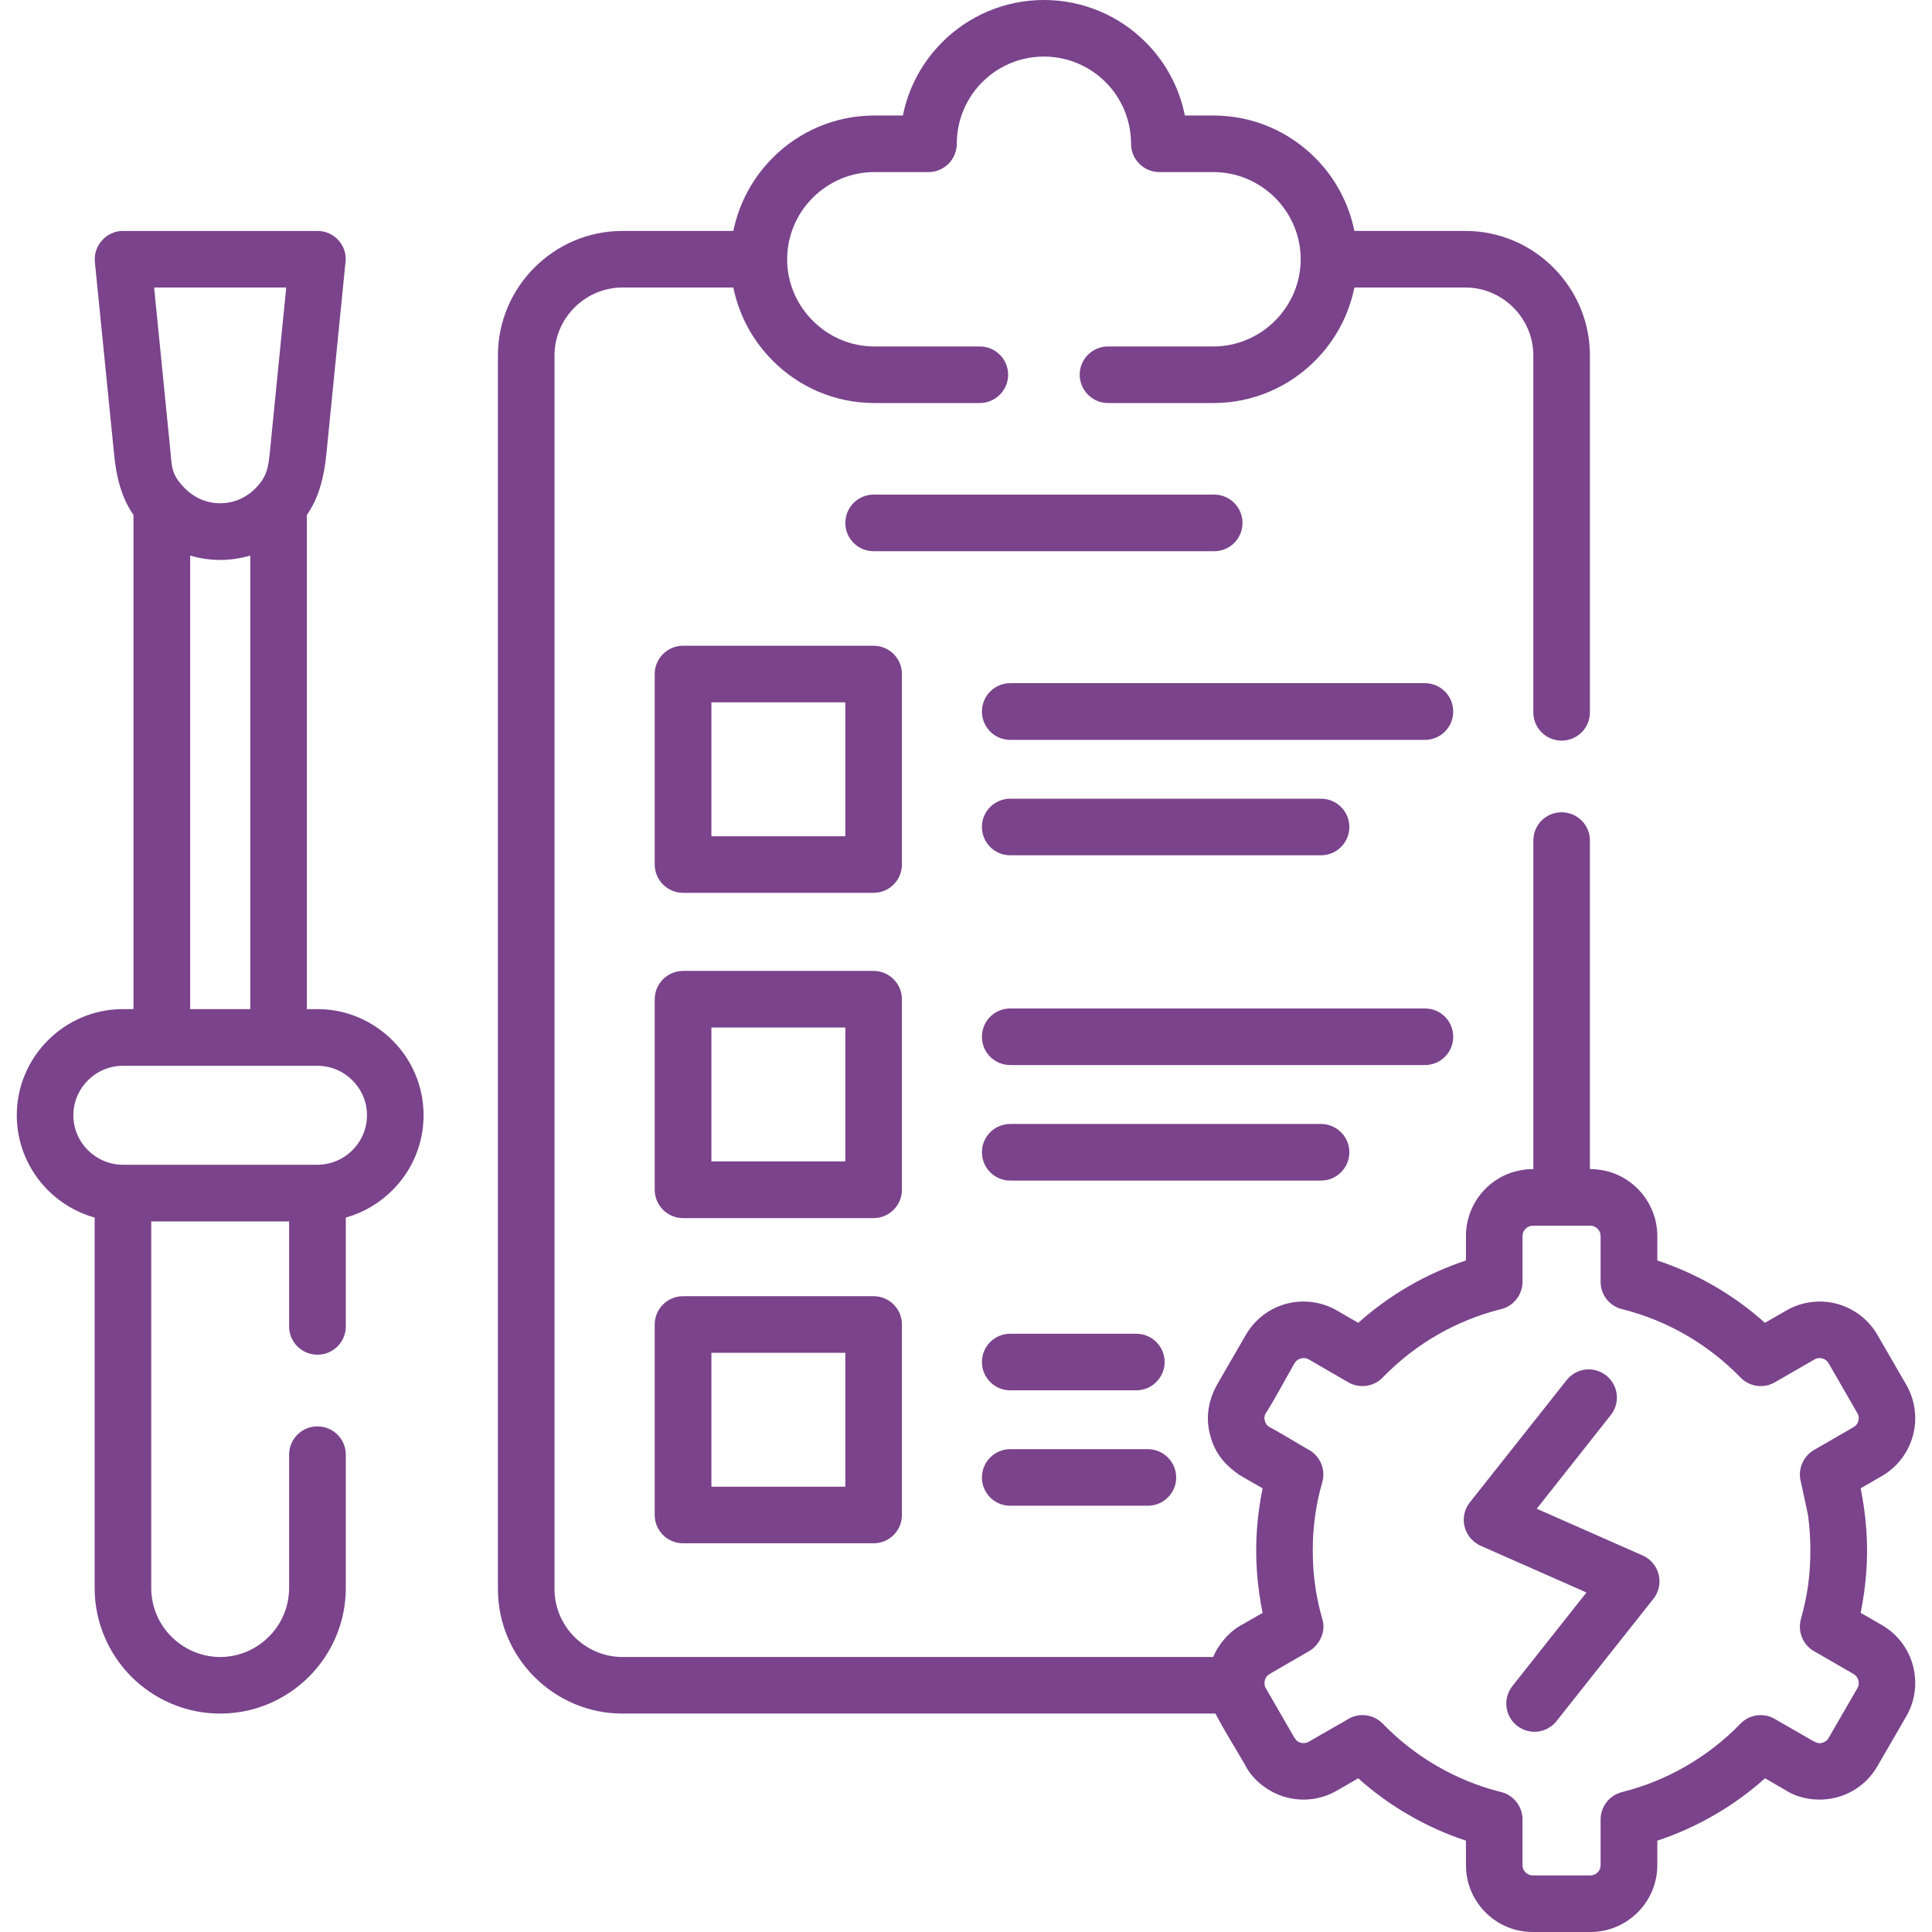 <svg id="Capa_1" enable-background="new 0 0 512 512" height="150" fill="#7a438b" viewBox="0 0 512 512" width="150" xmlns="http://www.w3.org/2000/svg"><g><path d="m335.424 447.341 7.427 12.87c.539.821.822 1.36 1.899 1.644.681.17 1.445.113 2.041-.255l10.177-5.84c2.947-1.955 6.916-1.587 9.467 1.021 4.252 4.393 9.129 8.221 14.458 11.282 5.102 2.948 10.658 5.244 16.525 6.747 3.459.681 6.066 3.713 6.066 7.37v12.132c0 .737.313 1.418.794 1.899.511.482 1.162.794 1.899.794h15.307c.737 0 1.418-.312 1.899-.794.511-.481.794-1.162.794-1.899v-12.132c0-3.373 2.296-6.406 5.697-7.257 6.01-1.53 11.707-3.827 16.895-6.86 5.33-3.061 10.206-6.859 14.486-11.282 2.296-2.381 6.038-3.005 9.071-1.247l10.148 5.84c.879.453 1.39.765 2.466.482.681-.198 1.305-.623 1.645-1.247l7.653-13.238c.368-.623.425-1.389.255-2.069-.198-.68-.623-1.304-1.275-1.672l-10.119-5.84c-3.147-1.587-4.819-5.244-3.827-8.759.822-2.948 1.474-5.925 1.899-8.93.396-2.92.596-5.98.596-9.184 0-3.203-.199-6.265-.596-9.185-.113-.766-1.899-8.93-1.899-8.93-.907-3.203.425-6.774 3.458-8.532l10.488-6.066c.652-.368 1.077-.935 1.275-1.643.17-.709.113-1.446-.255-2.041l-7.653-13.267c-.369-.623-.964-1.077-1.645-1.247-.623-.17-1.304-.142-1.871.142l-10.715 6.18c-2.891 1.672-6.661 1.247-9.099-1.275-4.28-4.394-9.129-8.192-14.486-11.282-5.102-2.948-10.63-5.216-16.525-6.747-3.459-.651-6.066-3.685-6.066-7.342v-12.132c0-.737-.283-1.418-.794-1.9-.482-.51-1.162-.822-1.899-.822h-15.307c-.737 0-1.389.313-1.899.822-.481.482-.794 1.162-.794 1.9v12.132c0 3.345-2.268 6.406-5.669 7.257-6.038 1.503-11.707 3.827-16.923 6.832-5.273 3.033-10.064 6.803-14.288 11.112-2.324 2.551-6.179 3.231-9.297 1.445l-10.517-6.095c-1.276-.709-2.977-.227-3.714 1.021-2.522 4.365-5.102 9.326-7.795 13.55-.227.538-.255 1.162-.085 1.758.142.595.51 1.134 1.021 1.502 3.43 1.843 6.973 4.054 10.375 6.01 3.146 1.587 4.818 5.216 3.826 8.73-.85 2.948-1.502 5.953-1.898 8.93-.426 2.92-.624 5.981-.624 9.185 0 3.203.198 6.264.624 9.184.396 3.005 1.049 5.981 1.898 8.93 1.049 3.203-.652 6.917-3.486 8.532l-10.092 5.84c-.821.538-1.36.821-1.643 1.898-.171.649-.114 1.471.226 2.038zm-258.806-61.853c0-4.139 3.373-7.483 7.512-7.483s7.512 3.345 7.512 7.483v35.349c0 9.156-3.742 17.49-9.78 23.528-6.037 6.009-14.343 9.751-23.498 9.751-9.157 0-17.491-3.742-23.529-9.751-6.009-6.038-9.751-14.372-9.751-23.528v-98.165c-4.762-1.332-8.986-3.854-12.388-7.257-5.073-5.074-8.249-12.105-8.249-19.871 0-7.738 3.176-14.769 8.249-19.843 5.103-5.103 12.133-8.277 19.871-8.277h2.807v-130.962c-3.203-4.564-4.563-10.12-5.131-16.044l-5.103-50.968c-.425-4.366 3.062-8.249 7.427-8.249h51.563c4.705 0 8.22 4.252 7.37 8.844l-5.018 50.373c-.596 5.924-1.956 11.48-5.159 16.044v130.962h2.807c7.738 0 14.769 3.175 19.87 8.277 5.102 5.074 8.249 12.104 8.249 19.843 0 7.767-3.146 14.797-8.249 19.871-3.401 3.402-7.625 5.925-12.358 7.257v28.856c0 4.14-3.373 7.484-7.512 7.484s-7.512-3.345-7.512-7.484v-27.836h-36.54v97.145c0 5.018 2.041 9.581 5.357 12.898 3.316 3.316 7.909 5.386 12.928 5.386 5.017 0 9.58-2.069 12.896-5.386 3.317-3.317 5.358-7.881 5.358-12.898v-35.349zm-10.29-238.255c-2.523.737-5.216 1.162-7.965 1.162-2.779 0-5.444-.425-7.967-1.162v120.19h15.932zm-25.484-71.037 4.252 42.719c.481 4.621.085 6.69 3.997 10.602 2.381 2.381 5.669 3.855 9.271 3.855 3.6 0 6.859-1.475 9.24-3.855 3.26-3.231 3.516-5.867 3.94-9.978l4.309-43.343zm43.286 206.252c-17.179 0-34.386 0-51.564 0-3.6 0-6.888 1.474-9.269 3.854-2.381 2.382-3.854 5.642-3.854 9.241 0 3.628 1.474 6.889 3.854 9.27 2.409 2.381 5.67 3.854 9.269 3.854h51.564c3.6 0 6.888-1.474 9.269-3.854 2.382-2.381 3.855-5.642 3.855-9.27 0-3.6-1.474-6.859-3.855-9.241-2.381-2.38-5.669-3.854-9.269-3.854zm147.375-136.377c-4.139 0-7.483-3.345-7.483-7.483 0-4.139 3.345-7.512 7.483-7.512h90.284c4.139 0 7.483 3.373 7.483 7.512s-3.345 7.483-7.483 7.483zm36.227 222.381c-4.167 0-7.512-3.373-7.512-7.512s3.345-7.483 7.512-7.483h33.394c4.138 0 7.512 3.345 7.512 7.483 0 4.139-3.374 7.512-7.512 7.512zm0 30.586c-4.167 0-7.512-3.345-7.512-7.483s3.345-7.512 7.512-7.512h36.455c4.139 0 7.512 3.373 7.512 7.512s-3.373 7.483-7.512 7.483zm0-116.788c-4.167 0-7.512-3.346-7.512-7.484 0-4.167 3.345-7.512 7.512-7.512h109.901c4.139 0 7.483 3.345 7.483 7.512 0 4.139-3.345 7.484-7.483 7.484zm0 30.613c-4.167 0-7.512-3.373-7.512-7.512s3.345-7.483 7.512-7.483h82.348c4.139 0 7.512 3.345 7.512 7.483 0 4.139-3.373 7.512-7.512 7.512zm0-116.788c-4.167 0-7.512-3.374-7.512-7.512 0-4.139 3.345-7.513 7.512-7.513h109.901c4.139 0 7.483 3.374 7.483 7.513 0 4.138-3.345 7.512-7.483 7.512zm0 30.586c-4.167 0-7.512-3.345-7.512-7.512 0-4.139 3.345-7.483 7.512-7.483h82.348c4.139 0 7.512 3.345 7.512 7.483 0 4.167-3.373 7.512-7.512 7.512zm-86.713 116.846h50.486c4.139 0 7.512 3.345 7.512 7.483v50.515c0 4.139-3.373 7.483-7.512 7.483h-50.486c-4.139 0-7.512-3.345-7.512-7.483v-50.515c0-4.138 3.373-7.483 7.512-7.483zm43.003 14.996h-35.491v35.49h35.491zm-43.003-101.199h50.486c4.139 0 7.512 3.374 7.512 7.513v50.485c0 4.139-3.373 7.512-7.512 7.512h-50.486c-4.139 0-7.512-3.373-7.512-7.512v-50.485c0-4.139 3.373-7.513 7.512-7.513zm43.003 14.996h-35.491v35.49h35.491zm-43.003-101.17h50.486c4.139 0 7.512 3.345 7.512 7.483v50.485c0 4.139-3.373 7.513-7.512 7.513h-50.486c-4.139 0-7.512-3.374-7.512-7.513v-50.485c0-4.138 3.373-7.483 7.512-7.483zm43.003 14.995h-35.491v35.49h35.491zm191.142 179.634c2.551-3.26 7.256-3.798 10.487-1.247 3.231 2.552 3.799 7.257 1.22 10.488l-19.616 24.832 28.064 12.388c3.77 1.672 5.498 6.095 3.826 9.864-.34.794-.822 1.503-1.36 2.098l-25.285 31.919c-2.552 3.231-7.228 3.798-10.488 1.219-3.231-2.552-3.771-7.229-1.219-10.488l19.643-24.804-28.063-12.388c-.567-.255-1.105-.595-1.616-.992-3.231-2.579-3.798-7.256-1.247-10.487zm-93.063 88.357h-157.154c-9.07 0-17.319-3.714-23.301-9.694-5.981-5.953-9.695-14.23-9.695-23.302v-326.924c0-9.07 3.714-17.319 9.695-23.301 5.982-5.981 14.23-9.694 23.301-9.694h29.396c1.53-7.483 5.244-14.202 10.46-19.418 6.888-6.889 16.413-11.169 26.901-11.169h7.568c1.503-7.512 5.216-14.229 10.432-19.445 6.888-6.888 16.411-11.169 26.929-11.169 10.545 0 20.069 4.281 26.958 11.169 5.216 5.216 8.93 11.934 10.403 19.445h7.597c10.488 0 20.013 4.28 26.9 11.169 5.216 5.216 8.93 11.935 10.432 19.418h29.425c9.07 0 17.32 3.713 23.301 9.694s9.694 14.23 9.694 23.301v94.594c0 4.139-3.373 7.483-7.512 7.483s-7.483-3.345-7.483-7.483v-94.594c0-4.932-2.041-9.438-5.301-12.699-3.26-3.26-7.767-5.301-12.699-5.301h-29.425c-1.502 7.513-5.216 14.202-10.432 19.418-6.888 6.916-16.412 11.196-26.9 11.196h-27.95c-4.139 0-7.512-3.373-7.512-7.512s3.373-7.483 7.512-7.483h27.95c6.321 0 12.104-2.607 16.299-6.803 4.195-4.195 6.804-9.95 6.804-16.3s-2.608-12.133-6.804-16.328c-4.195-4.167-9.977-6.774-16.299-6.774h-14.344c-4.139 0-7.512-3.373-7.512-7.513 0-6.378-2.579-12.16-6.747-16.327-4.195-4.195-9.978-6.774-16.355-6.774-6.379 0-12.133 2.579-16.328 6.774-4.167 4.167-6.746 9.949-6.746 16.327 0 4.14-3.373 7.513-7.512 7.513h-14.344c-6.35 0-12.104 2.607-16.299 6.774-4.196 4.195-6.805 9.979-6.805 16.328s2.608 12.104 6.805 16.3c4.195 4.195 9.949 6.803 16.299 6.803h27.949c4.139 0 7.512 3.345 7.512 7.483 0 4.139-3.373 7.512-7.512 7.512h-27.949c-10.488 0-20.014-4.28-26.901-11.196-5.216-5.216-8.93-11.905-10.46-19.418h-29.396c-4.932 0-9.439 2.041-12.699 5.301-3.26 3.261-5.301 7.768-5.301 12.699v326.924c0 4.933 2.041 9.44 5.301 12.7s7.768 5.301 12.699 5.301h156.56c1.474-3.516 4.422-6.945 7.852-8.675l5.244-3.005c-.368-1.729-.651-3.486-.907-5.301-.538-3.741-.793-7.483-.793-11.225 0-3.714.255-7.484.793-11.226.256-1.786.539-3.543.907-5.272-2.013-1.162-4.054-2.296-6.065-3.487-3.969-2.721-6.549-5.782-7.824-10.517-1.304-4.875-.481-9.468 2.013-13.805l7.427-12.841c2.438-4.224 6.35-7.059 10.715-8.249 4.508-1.19 9.411-.567 13.436 1.785l5.641 3.261c4.139-3.685 8.646-6.974 13.465-9.752 4.734-2.749 9.809-5.017 15.081-6.774v-6.491c0-4.876 1.984-9.326 5.188-12.529 3.401-3.402 7.853-5.188 12.671-5.188v-87.082c0-4.139 3.345-7.483 7.483-7.483 4.139 0 7.512 3.345 7.512 7.483v87.082c4.791 0 9.241 1.785 12.643 5.188 3.203 3.203 5.216 7.653 5.216 12.529v6.491c5.272 1.758 10.318 4.025 15.081 6.774 4.819 2.778 9.326 6.066 13.437 9.752l5.669-3.261c4.025-2.353 8.93-2.976 13.408-1.785 4.365 1.19 8.306 4.025 10.743 8.249l7.653 13.238c2.324 4.025 2.977 8.929 1.758 13.407-1.219 4.535-4.167 8.391-8.221 10.743l-5.641 3.261c.34 1.729.652 3.486.907 5.272.51 3.741.794 7.512.794 11.226 0 3.741-.284 7.483-.794 11.225-.255 1.786-.567 3.543-.907 5.272l5.641 3.26c4.224 2.438 7.059 6.379 8.221 10.744s.681 9.155-1.758 13.407l-7.682 13.267c-2.438 4.225-6.35 7.059-10.715 8.221-4.479 1.219-9.893.596-13.805-2.013l-5.244-3.032c-4.139 3.713-8.646 6.973-13.465 9.751-4.763 2.749-9.809 5.046-15.081 6.774v6.52c0 4.876-2.013 9.298-5.216 12.501-3.203 3.204-7.625 5.188-12.501 5.188h-15.307c-4.876 0-9.298-1.983-12.501-5.188-3.203-3.203-5.188-7.625-5.188-12.501v-6.52c-5.272-1.728-10.347-4.025-15.081-6.774-4.819-2.778-9.354-6.038-13.465-9.751l-5.641 3.26c-4.252 2.466-9.071 2.947-13.436 1.785-4.479-1.19-8.844-4.422-10.941-8.646-2.552-4.421-5.5-9.069-7.825-13.548z"/></g></svg>